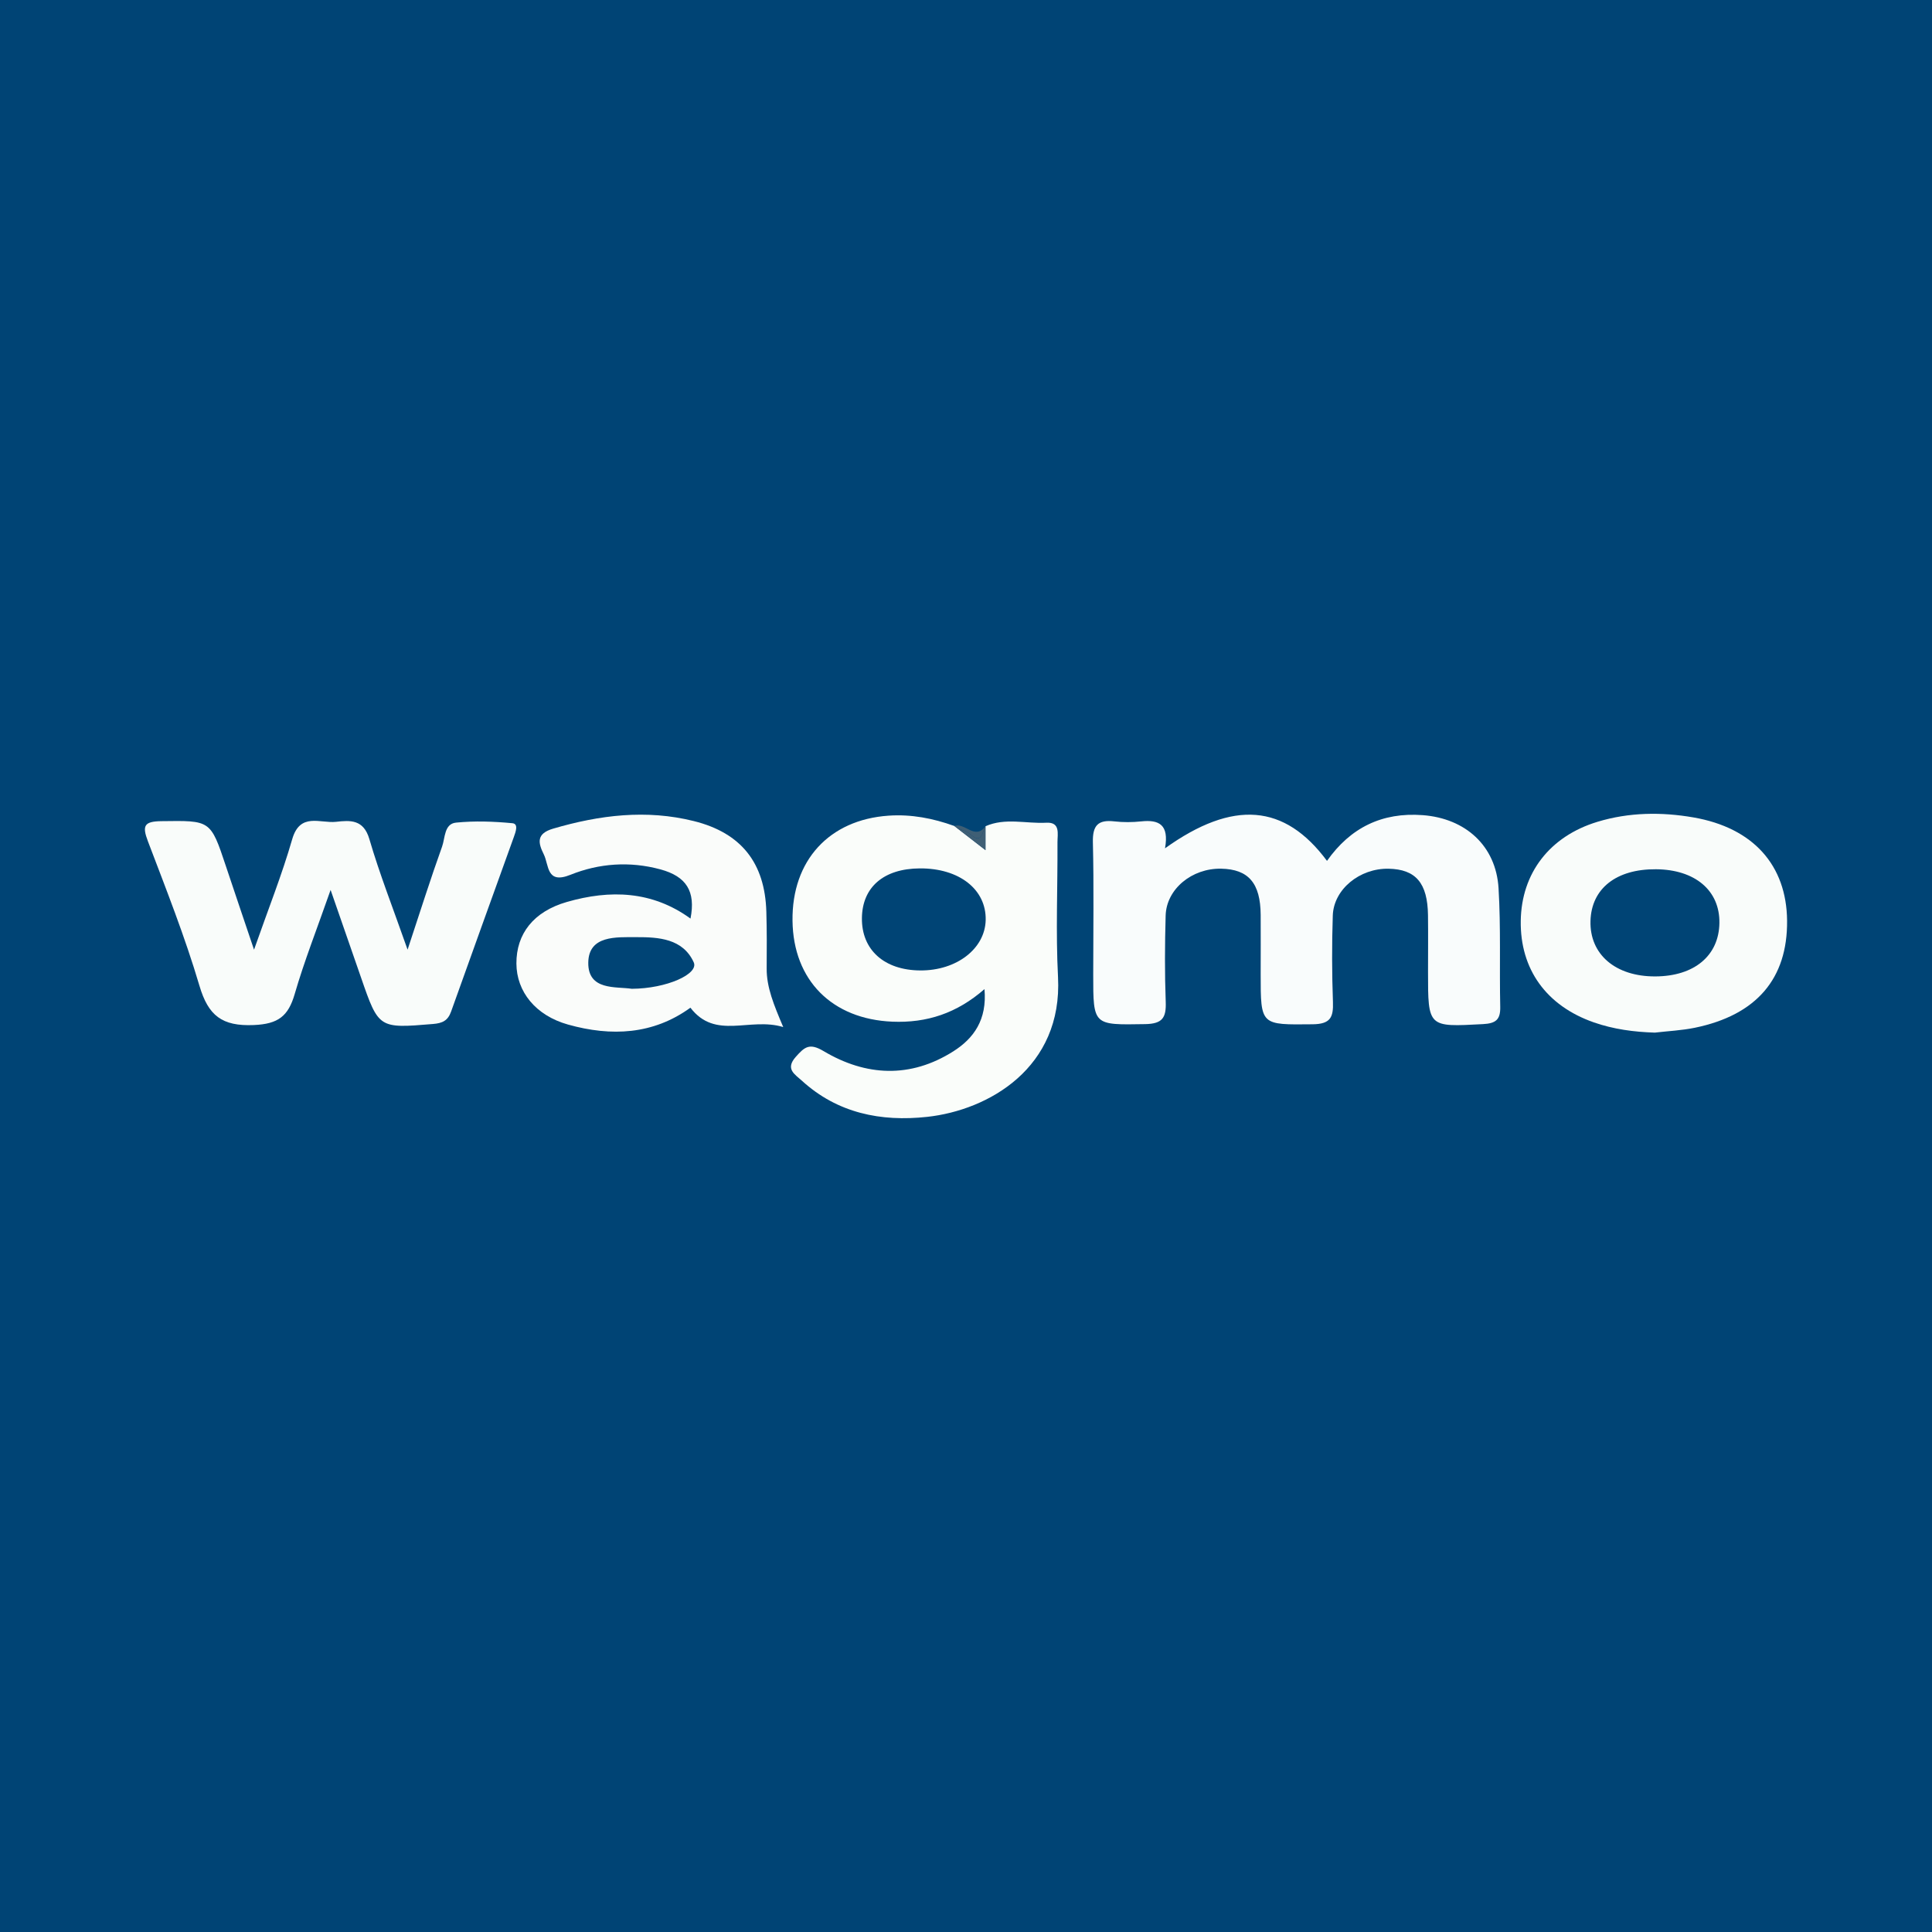 <?xml version="1.0" encoding="utf-8"?>
<!-- Generator: Adobe Illustrator 17.0.0, SVG Export Plug-In . SVG Version: 6.00 Build 0)  -->
<!DOCTYPE svg PUBLIC "-//W3C//DTD SVG 1.1//EN" "http://www.w3.org/Graphics/SVG/1.1/DTD/svg11.dtd">
<svg version="1.1" id="Layer_1" xmlns="http://www.w3.org/2000/svg" xmlns:xlink="http://www.w3.org/1999/xlink" x="0px" y="0px"
	 width="200px" height="200px" viewBox="0 0 200 200" enable-background="new 0 0 200 200" xml:space="preserve">
<rect fill="#004475" width="200" height="200"/>
<g>
	<path fill="#F9FCFC" d="M155.13,91.955c-0.265-4.411-3.439-7.238-7.847-7.571c-4.205-0.318-7.488,1.291-9.913,4.734
		c-4.379-5.897-9.705-6.355-16.768-1.301c0.443-2.474-0.645-2.98-2.455-2.788c-0.92,0.098-1.87,0.106-2.788,0
		c-1.69-0.194-2.266,0.42-2.224,2.16c0.11,4.558,0.036,9.12,0.035,13.681c-0.001,5.322-0.002,5.234,5.372,5.147
		c1.803-0.029,2.194-0.669,2.134-2.302c-0.11-2.974-0.092-5.957-0.008-8.934c0.078-2.749,2.722-4.915,5.748-4.855
		c2.83,0.057,4.066,1.493,4.089,4.786c0.014,2.048,0,4.095,0,6.143c-0.001,5.325-0.001,5.233,5.38,5.178
		c1.846-0.019,2.159-0.722,2.101-2.32c-0.107-2.975-0.113-5.958-0.016-8.933c0.089-2.723,2.791-4.908,5.775-4.85
		c2.815,0.055,4.037,1.48,4.08,4.809c0.025,1.954,0.004,3.909,0.004,5.864c-0.001,5.767-0.003,5.719,5.692,5.413
		c1.318-0.071,1.812-0.454,1.783-1.783C155.215,100.142,155.375,96.037,155.13,91.955z"/>
	<path fill="#FAFDFA" d="M109.47,87.192c-0.004-0.86,0.325-2.105-1.157-2.024c-2.099,0.114-4.247-0.545-6.297,0.365
		c0,0.641,0,1.281,0,2.47c-1.28-0.992-2.251-1.744-3.221-2.496c-2.205-0.794-4.453-1.233-6.822-1.069
		c-6.134,0.426-10.007,4.636-9.933,10.869c0.074,6.194,4.114,10.195,10.331,10.456c3.568,0.15,6.679-0.869,9.541-3.369
		c0.283,3.168-1.108,5.101-3.234,6.446c-4.438,2.807-9.042,2.581-13.433-0.037c-1.463-0.873-1.97-0.403-2.862,0.598
		c-1.129,1.267-0.096,1.811,0.612,2.459c3.701,3.387,8.201,4.277,12.981,3.758c6.362-0.691,14.039-5.078,13.55-14.473
		C109.284,96.506,109.494,91.844,109.47,87.192z M95.272,100.46c-3.74-0.022-6.09-2.133-6.046-5.433
		c0.042-3.201,2.263-5.105,5.985-5.131c4.084-0.028,6.897,2.175,6.827,5.346C101.972,98.211,99.027,100.482,95.272,100.46z"/>
	<path fill="#F9FCFA" d="M53.044,85.219c-1.933-0.184-3.908-0.256-5.835-0.062c-1.234,0.124-1.123,1.589-1.444,2.482
		c-1.18,3.282-2.228,6.612-3.572,10.669c-1.518-4.326-2.903-7.838-3.957-11.446c-0.601-2.056-1.988-1.953-3.444-1.789
		c-1.636,0.184-3.734-1.015-4.545,1.808c-1.049,3.648-2.464,7.19-3.95,11.43c-1.141-3.385-2.036-6.018-2.915-8.657
		c-1.595-4.789-1.59-4.714-6.671-4.648c-1.796,0.023-2.012,0.47-1.402,2.077c1.88,4.95,3.838,9.889,5.336,14.959
		c0.916,3.102,2.336,4.21,5.627,4.071c2.53-0.107,3.57-0.92,4.235-3.211c0.988-3.407,2.298-6.721,3.717-10.777
		c1.217,3.504,2.19,6.294,3.155,9.086c1.823,5.273,1.84,5.258,7.451,4.792c0.964-0.08,1.53-0.341,1.864-1.277
		c2.15-6.039,4.339-12.064,6.505-18.097C53.374,86.134,53.705,85.282,53.044,85.219z"/>
	<path fill="#FAFCFA" d="M79.332,94.387c-0.143-5.044-2.587-8.16-7.502-9.388c-4.916-1.228-9.75-0.63-14.562,0.779
		c-1.792,0.525-1.558,1.491-0.976,2.665c0.554,1.117,0.252,3.126,2.76,2.116c2.965-1.194,6.139-1.418,9.3-0.565
		c2.702,0.728,3.682,2.274,3.128,5.097c-3.972-2.883-8.332-3.003-12.79-1.723c-3.47,0.996-5.245,3.309-5.232,6.37
		c0.012,2.926,1.994,5.385,5.339,6.324c4.49,1.26,8.829,1.044,12.674-1.745c2.597,3.386,6.126,0.946,9.609,2.005
		c-0.977-2.31-1.728-4.106-1.715-6.078C79.382,98.292,79.388,96.338,79.332,94.387z M65.398,102.359
		c-1.624-0.252-4.535,0.211-4.5-2.705c0.034-2.851,2.915-2.633,4.97-2.64c2.302-0.008,4.825,0.142,5.947,2.607
		C72.362,100.82,69.018,102.342,65.398,102.359z"/>
	<path fill="#F9FCFA" d="M175.304,84.619c-3.31-0.575-6.678-0.537-9.943,0.456c-4.941,1.503-7.861,5.312-7.933,10.249
		c-0.074,5.002,2.643,8.794,7.565,10.513c2.037,0.711,4.148,0.993,6.316,1.059c1.381-0.162,2.782-0.224,4.139-0.503
		c6.387-1.314,9.609-5.088,9.551-11.091C184.945,89.59,181.518,85.698,175.304,84.619z M171.354,101.078
		c-4.124,0.015-6.803-2.28-6.707-5.745c0.094-3.35,2.663-5.378,6.776-5.348c4.051,0.029,6.617,2.2,6.569,5.56
		C177.944,98.934,175.391,101.063,171.354,101.078z"/>
	<path fill="#3F5F75" d="M100.459,86.366c1.19,1.079,1.204-0.235,1.558-0.833c-1.085,1.482-2.144-0.432-3.221-0.026c0,0,0,0,0,0
		c0,0,0,0,0,0C99.288,85.906,99.96,85.914,100.459,86.366z"/>
	<path fill="#3F5F75" d="M102.016,85.533c-0.354,0.598-0.367,1.912-1.558,0.833c-0.499-0.452-1.17-0.46-1.663-0.858c0,0,0,0,0,0
		c0.97,0.752,1.941,1.504,3.221,2.496C102.016,86.814,102.016,86.173,102.016,85.533z"/>
</g>
</svg>
